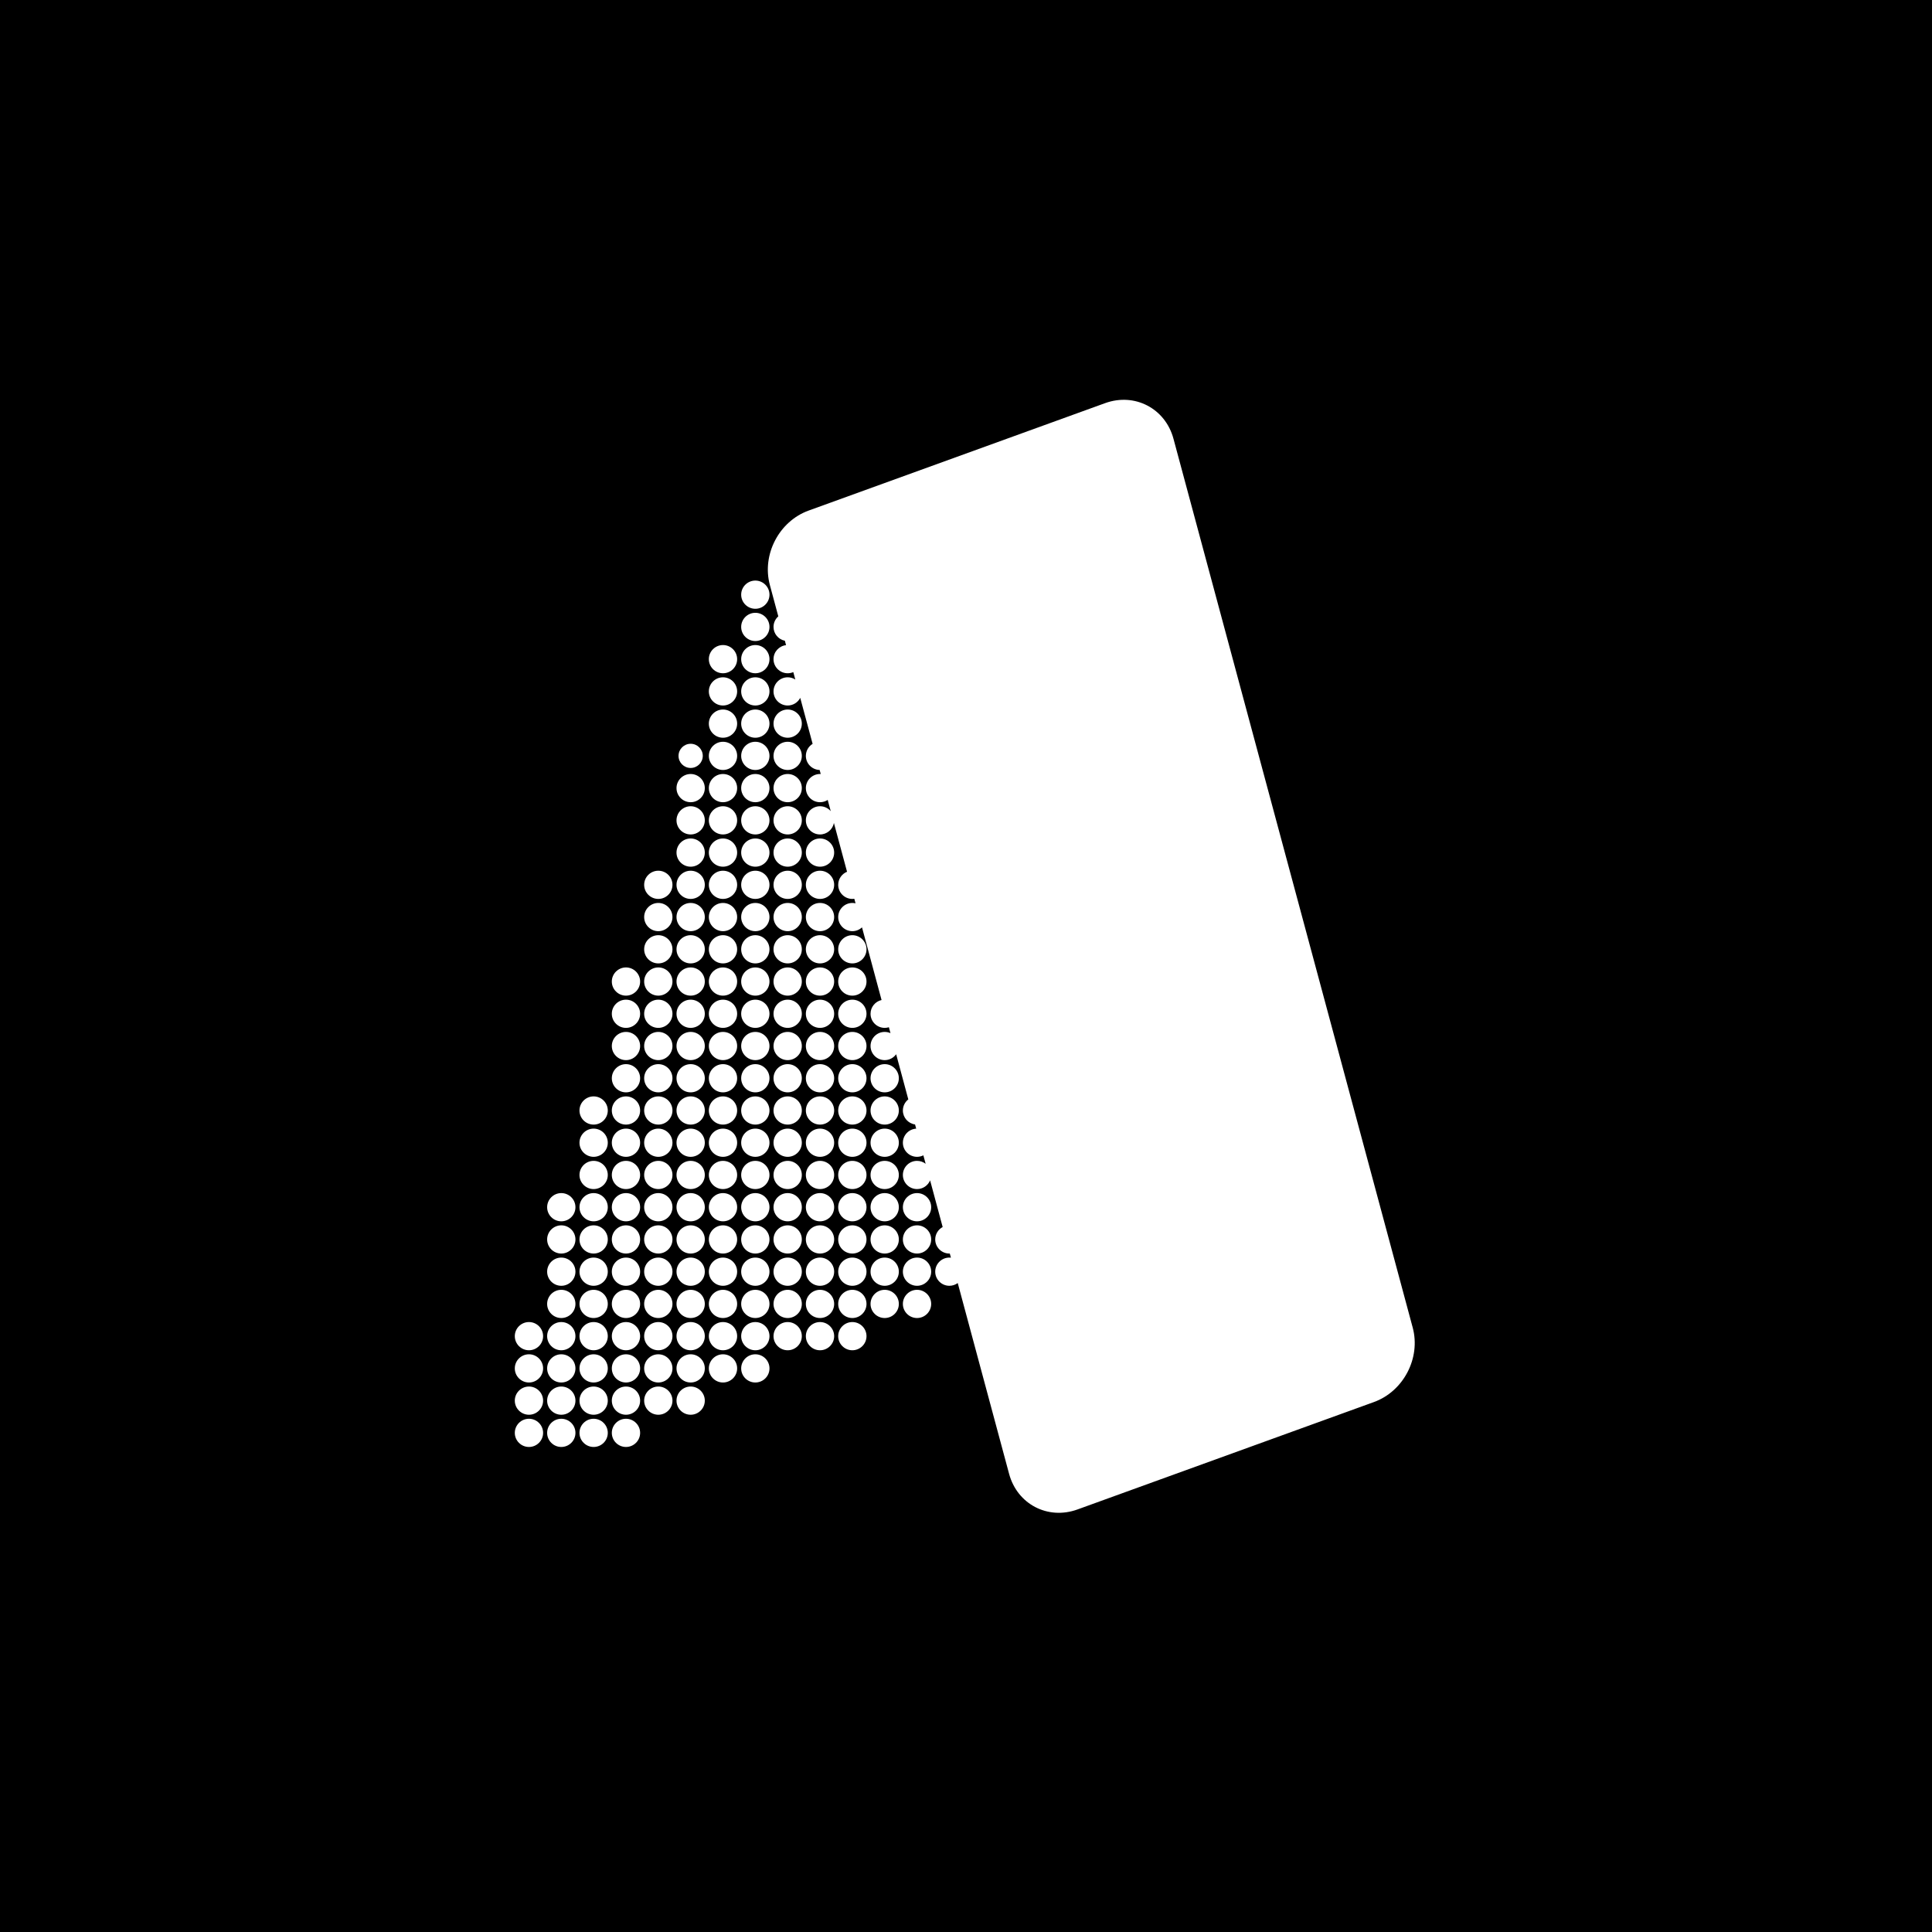 <?xml version="1.0" encoding="UTF-8"?> <svg xmlns="http://www.w3.org/2000/svg" width="180" height="180" viewBox="0 0 180 180" fill="none"><rect width="180" height="180" fill="black"></rect><g clip-path="url(#clip0_329_4201)"><path fill-rule="evenodd" clip-rule="evenodd" d="M75.338 47.569C72.581 48.567 70.964 51.672 71.726 54.503L72.513 57.425C72.24 57.666 72.067 58.017 72.067 58.409C72.067 59.045 72.523 59.575 73.124 59.697L73.234 60.107C72.579 60.182 72.067 60.737 72.067 61.412C72.067 62.138 72.66 62.726 73.386 62.726C73.572 62.726 73.749 62.688 73.91 62.618L74.096 63.309C73.891 63.178 73.647 63.102 73.386 63.102C72.66 63.102 72.067 63.69 72.067 64.416C72.067 65.141 72.66 65.73 73.386 65.73C73.894 65.73 74.337 65.441 74.556 65.019L75.71 69.303C75.333 69.534 75.08 69.949 75.08 70.423C75.08 71.137 75.654 71.718 76.364 71.736L76.466 72.114C76.444 72.113 76.421 72.112 76.399 72.112C75.673 72.112 75.08 72.701 75.08 73.426C75.08 74.152 75.673 74.74 76.399 74.74C76.663 74.74 76.909 74.662 77.116 74.528L77.397 75.573C77.155 75.293 76.797 75.116 76.399 75.116C75.673 75.116 75.08 75.704 75.08 76.43C75.08 77.156 75.673 77.744 76.399 77.744C77.04 77.744 77.578 77.284 77.694 76.675L78.917 81.219C78.435 81.414 78.093 81.886 78.093 82.437C78.093 83.163 78.686 83.751 79.412 83.751C79.474 83.751 79.535 83.747 79.595 83.738L79.708 84.16C79.613 84.138 79.513 84.126 79.412 84.126C78.686 84.126 78.093 84.715 78.093 85.441C78.093 86.166 78.686 86.755 79.412 86.755C79.759 86.755 80.075 86.62 80.311 86.4L82.133 93.169C81.547 93.302 81.106 93.826 81.106 94.451C81.106 95.177 81.699 95.765 82.425 95.765C82.561 95.765 82.692 95.745 82.816 95.706L82.964 96.256C82.799 96.182 82.617 96.141 82.425 96.141C81.699 96.141 81.106 96.729 81.106 97.455C81.106 98.18 81.699 98.769 82.425 98.769C82.863 98.769 83.254 98.554 83.493 98.223L84.625 102.428C84.318 102.668 84.119 103.042 84.119 103.462C84.119 104.125 84.614 104.674 85.254 104.763L85.359 105.154C84.669 105.194 84.119 105.766 84.119 106.465C84.119 107.191 84.712 107.779 85.438 107.779C85.65 107.779 85.85 107.729 86.028 107.64L86.24 108.427C86.017 108.256 85.739 108.155 85.438 108.155C84.712 108.155 84.119 108.743 84.119 109.469C84.119 110.195 84.712 110.783 85.438 110.783C85.985 110.783 86.457 110.448 86.656 109.972L87.826 114.319C87.413 114.541 87.132 114.976 87.132 115.476C87.132 116.202 87.725 116.79 88.451 116.79C88.464 116.79 88.477 116.79 88.491 116.79L88.594 117.173C88.547 117.168 88.499 117.166 88.451 117.166C87.725 117.166 87.132 117.754 87.132 118.48C87.132 119.205 87.725 119.794 88.451 119.794C88.742 119.794 89.012 119.699 89.23 119.538L94.015 137.315C94.777 140.146 97.629 141.632 100.386 140.633L128.007 130.625C130.764 129.626 132.381 126.521 131.619 123.69L109.33 40.878C108.568 38.047 105.715 36.561 102.959 37.56L75.338 47.569ZM70.373 56.719C69.647 56.719 69.054 56.131 69.054 55.405C69.054 54.679 69.647 54.091 70.373 54.091C71.098 54.091 71.691 54.679 71.691 55.405C71.691 56.131 71.098 56.719 70.373 56.719ZM70.373 59.723C69.647 59.723 69.054 59.134 69.054 58.409C69.054 57.683 69.647 57.094 70.373 57.094C71.098 57.094 71.691 57.683 71.691 58.409C71.691 59.134 71.098 59.723 70.373 59.723ZM67.36 62.726C66.634 62.726 66.041 62.138 66.041 61.412C66.041 60.686 66.634 60.098 67.36 60.098C68.085 60.098 68.678 60.686 68.678 61.412C68.678 62.138 68.085 62.726 67.36 62.726ZM70.373 62.726C69.647 62.726 69.054 62.138 69.054 61.412C69.054 60.686 69.647 60.098 70.373 60.098C71.098 60.098 71.691 60.686 71.691 61.412C71.691 62.138 71.098 62.726 70.373 62.726ZM67.36 65.73C66.634 65.73 66.041 65.141 66.041 64.416C66.041 63.69 66.634 63.102 67.36 63.102C68.085 63.102 68.678 63.69 68.678 64.416C68.678 65.141 68.085 65.73 67.36 65.73ZM70.373 65.73C69.647 65.73 69.054 65.141 69.054 64.416C69.054 63.69 69.647 63.102 70.373 63.102C71.098 63.102 71.691 63.69 71.691 64.416C71.691 65.141 71.098 65.73 70.373 65.73ZM67.36 68.733C66.634 68.733 66.041 68.145 66.041 67.419C66.041 66.694 66.634 66.105 67.36 66.105C68.085 66.105 68.678 66.694 68.678 67.419C68.678 68.145 68.085 68.733 67.36 68.733ZM70.373 68.733C69.647 68.733 69.054 68.145 69.054 67.419C69.054 66.694 69.647 66.105 70.373 66.105C71.098 66.105 71.691 66.694 71.691 67.419C71.691 68.145 71.098 68.733 70.373 68.733ZM73.386 68.733C72.66 68.733 72.067 68.145 72.067 67.419C72.067 66.694 72.66 66.105 73.386 66.105C74.111 66.105 74.704 66.694 74.704 67.419C74.704 68.145 74.111 68.733 73.386 68.733ZM67.36 71.737C66.634 71.737 66.041 71.148 66.041 70.423C66.041 69.697 66.634 69.109 67.36 69.109C68.085 69.109 68.678 69.697 68.678 70.423C68.678 71.148 68.085 71.737 67.36 71.737ZM70.373 71.737C69.647 71.737 69.054 71.148 69.054 70.423C69.054 69.697 69.647 69.109 70.373 69.109C71.098 69.109 71.691 69.697 71.691 70.423C71.691 71.148 71.098 71.737 70.373 71.737ZM73.386 71.737C72.66 71.737 72.067 71.148 72.067 70.423C72.067 69.697 72.66 69.109 73.386 69.109C74.111 69.109 74.704 69.697 74.704 70.423C74.704 71.148 74.111 71.737 73.386 71.737ZM64.347 71.549C63.724 71.549 63.217 71.045 63.217 70.423C63.217 69.801 63.724 69.296 64.347 69.296C64.969 69.296 65.476 69.801 65.476 70.423C65.476 71.045 64.969 71.549 64.347 71.549ZM64.347 74.74C63.621 74.74 63.028 74.152 63.028 73.426C63.028 72.701 63.621 72.112 64.347 72.112C65.072 72.112 65.665 72.701 65.665 73.426C65.665 74.152 65.072 74.74 64.347 74.74ZM67.36 74.74C66.634 74.74 66.041 74.152 66.041 73.426C66.041 72.701 66.634 72.112 67.36 72.112C68.085 72.112 68.678 72.701 68.678 73.426C68.678 74.152 68.085 74.74 67.36 74.74ZM70.373 74.74C69.647 74.74 69.054 74.152 69.054 73.426C69.054 72.701 69.647 72.112 70.373 72.112C71.098 72.112 71.691 72.701 71.691 73.426C71.691 74.152 71.098 74.74 70.373 74.74ZM73.386 74.74C72.66 74.74 72.067 74.152 72.067 73.426C72.067 72.701 72.66 72.112 73.386 72.112C74.111 72.112 74.704 72.701 74.704 73.426C74.704 74.152 74.111 74.74 73.386 74.74ZM64.347 77.744C63.621 77.744 63.028 77.156 63.028 76.43C63.028 75.704 63.621 75.116 64.347 75.116C65.072 75.116 65.665 75.704 65.665 76.43C65.665 77.156 65.072 77.744 64.347 77.744ZM67.36 77.744C66.634 77.744 66.041 77.156 66.041 76.43C66.041 75.704 66.634 75.116 67.36 75.116C68.085 75.116 68.678 75.704 68.678 76.43C68.678 77.156 68.085 77.744 67.36 77.744ZM70.373 77.744C69.647 77.744 69.054 77.156 69.054 76.43C69.054 75.704 69.647 75.116 70.373 75.116C71.098 75.116 71.691 75.704 71.691 76.43C71.691 77.156 71.098 77.744 70.373 77.744ZM73.386 77.744C72.66 77.744 72.067 77.156 72.067 76.43C72.067 75.704 72.66 75.116 73.386 75.116C74.111 75.116 74.704 75.704 74.704 76.43C74.704 77.156 74.111 77.744 73.386 77.744ZM64.347 80.748C63.621 80.748 63.028 80.159 63.028 79.433C63.028 78.708 63.621 78.119 64.347 78.119C65.072 78.119 65.665 78.708 65.665 79.433C65.665 80.159 65.072 80.748 64.347 80.748ZM67.36 80.748C66.634 80.748 66.041 80.159 66.041 79.433C66.041 78.708 66.634 78.119 67.36 78.119C68.085 78.119 68.678 78.708 68.678 79.433C68.678 80.159 68.085 80.748 67.36 80.748ZM70.373 80.748C69.647 80.748 69.054 80.159 69.054 79.433C69.054 78.708 69.647 78.119 70.373 78.119C71.098 78.119 71.691 78.708 71.691 79.433C71.691 80.159 71.098 80.748 70.373 80.748ZM73.386 80.748C72.66 80.748 72.067 80.159 72.067 79.433C72.067 78.708 72.66 78.119 73.386 78.119C74.111 78.119 74.704 78.708 74.704 79.433C74.704 80.159 74.111 80.748 73.386 80.748ZM76.399 80.748C75.673 80.748 75.08 80.159 75.08 79.433C75.08 78.708 75.673 78.119 76.399 78.119C77.124 78.119 77.717 78.708 77.717 79.433C77.717 80.159 77.124 80.748 76.399 80.748ZM61.334 83.751C60.608 83.751 60.015 83.163 60.015 82.437C60.015 81.711 60.608 81.123 61.334 81.123C62.059 81.123 62.652 81.711 62.652 82.437C62.652 83.163 62.059 83.751 61.334 83.751ZM64.347 83.751C63.621 83.751 63.028 83.163 63.028 82.437C63.028 81.711 63.621 81.123 64.347 81.123C65.072 81.123 65.665 81.711 65.665 82.437C65.665 83.163 65.072 83.751 64.347 83.751ZM67.359 83.751C66.634 83.751 66.041 83.163 66.041 82.437C66.041 81.711 66.634 81.123 67.36 81.123C68.085 81.123 68.678 81.711 68.678 82.437C68.678 83.163 68.085 83.751 67.359 83.751ZM70.373 83.751C69.647 83.751 69.054 83.163 69.054 82.437C69.054 81.711 69.647 81.123 70.373 81.123C71.098 81.123 71.691 81.711 71.691 82.437C71.691 83.163 71.098 83.751 70.373 83.751ZM73.386 83.751C72.66 83.751 72.067 83.163 72.067 82.437C72.067 81.711 72.66 81.123 73.386 81.123C74.111 81.123 74.704 81.711 74.704 82.437C74.704 83.163 74.111 83.751 73.386 83.751ZM76.399 83.751C75.673 83.751 75.08 83.163 75.08 82.437C75.08 81.711 75.673 81.123 76.399 81.123C77.124 81.123 77.717 81.711 77.717 82.437C77.717 83.163 77.124 83.751 76.399 83.751ZM61.334 86.755C60.608 86.755 60.015 86.166 60.015 85.441C60.015 84.715 60.608 84.126 61.334 84.126C62.059 84.126 62.652 84.715 62.652 85.441C62.652 86.166 62.059 86.755 61.334 86.755ZM64.347 86.755C63.621 86.755 63.028 86.166 63.028 85.441C63.028 84.715 63.621 84.126 64.347 84.126C65.072 84.126 65.665 84.715 65.665 85.441C65.665 86.166 65.072 86.755 64.347 86.755ZM67.359 86.755C66.634 86.755 66.041 86.166 66.041 85.441C66.041 84.715 66.634 84.126 67.359 84.126C68.085 84.126 68.678 84.715 68.678 85.441C68.678 86.166 68.085 86.755 67.359 86.755ZM70.373 86.755C69.647 86.755 69.054 86.166 69.054 85.441C69.054 84.715 69.647 84.126 70.373 84.126C71.098 84.126 71.691 84.715 71.691 85.441C71.691 86.166 71.098 86.755 70.373 86.755ZM73.386 86.755C72.66 86.755 72.067 86.166 72.067 85.441C72.067 84.715 72.66 84.126 73.386 84.126C74.111 84.126 74.704 84.715 74.704 85.441C74.704 86.166 74.111 86.755 73.386 86.755ZM76.399 86.755C75.673 86.755 75.08 86.166 75.08 85.441C75.08 84.715 75.673 84.126 76.399 84.126C77.124 84.126 77.717 84.715 77.717 85.441C77.717 86.166 77.124 86.755 76.399 86.755ZM61.334 89.758C60.608 89.758 60.015 89.17 60.015 88.444C60.015 87.718 60.608 87.13 61.334 87.13C62.059 87.13 62.652 87.718 62.652 88.444C62.652 89.17 62.059 89.758 61.334 89.758ZM64.347 89.758C63.621 89.758 63.028 89.17 63.028 88.444C63.028 87.718 63.621 87.13 64.347 87.13C65.072 87.13 65.665 87.718 65.665 88.444C65.665 89.17 65.072 89.758 64.347 89.758ZM67.359 89.758C66.634 89.758 66.041 89.17 66.041 88.444C66.041 87.718 66.634 87.13 67.359 87.13C68.085 87.13 68.678 87.718 68.678 88.444C68.678 89.17 68.085 89.758 67.359 89.758ZM70.373 89.758C69.647 89.758 69.054 89.17 69.054 88.444C69.054 87.718 69.647 87.13 70.373 87.13C71.098 87.13 71.691 87.718 71.691 88.444C71.691 89.17 71.098 89.758 70.373 89.758ZM73.386 89.758C72.66 89.758 72.067 89.17 72.067 88.444C72.067 87.718 72.66 87.13 73.386 87.13C74.111 87.13 74.704 87.718 74.704 88.444C74.704 89.17 74.111 89.758 73.386 89.758ZM76.399 89.758C75.673 89.758 75.08 89.17 75.08 88.444C75.08 87.718 75.673 87.13 76.399 87.13C77.124 87.13 77.717 87.718 77.717 88.444C77.717 89.17 77.124 89.758 76.399 89.758ZM79.412 89.758C78.686 89.758 78.093 89.17 78.093 88.444C78.093 87.718 78.686 87.13 79.412 87.13C80.137 87.13 80.73 87.718 80.73 88.444C80.73 89.17 80.137 89.758 79.412 89.758ZM58.321 92.762C57.595 92.762 57.002 92.173 57.002 91.448C57.002 90.722 57.595 90.134 58.321 90.134C59.046 90.134 59.639 90.722 59.639 91.448C59.639 92.173 59.046 92.762 58.321 92.762ZM61.334 92.762C60.608 92.762 60.015 92.173 60.015 91.448C60.015 90.722 60.608 90.134 61.334 90.134C62.059 90.134 62.652 90.722 62.652 91.448C62.652 92.173 62.059 92.762 61.334 92.762ZM64.347 92.762C63.621 92.762 63.028 92.173 63.028 91.448C63.028 90.722 63.621 90.134 64.347 90.134C65.072 90.134 65.665 90.722 65.665 91.448C65.665 92.173 65.072 92.762 64.347 92.762ZM67.359 92.762C66.634 92.762 66.041 92.173 66.041 91.448C66.041 90.722 66.634 90.134 67.359 90.134C68.085 90.134 68.678 90.722 68.678 91.448C68.678 92.173 68.085 92.762 67.359 92.762ZM70.373 92.762C69.647 92.762 69.054 92.173 69.054 91.448C69.054 90.722 69.647 90.134 70.373 90.134C71.098 90.134 71.691 90.722 71.691 91.448C71.691 92.173 71.098 92.762 70.373 92.762ZM73.386 92.762C72.66 92.762 72.067 92.173 72.067 91.448C72.067 90.722 72.66 90.134 73.386 90.134C74.111 90.134 74.704 90.722 74.704 91.448C74.704 92.173 74.111 92.762 73.386 92.762ZM76.399 92.762C75.673 92.762 75.08 92.173 75.08 91.448C75.08 90.722 75.673 90.134 76.399 90.134C77.124 90.134 77.717 90.722 77.717 91.448C77.717 92.173 77.124 92.762 76.399 92.762ZM79.412 92.762C78.686 92.762 78.093 92.173 78.093 91.448C78.093 90.722 78.686 90.134 79.412 90.134C80.137 90.134 80.73 90.722 80.73 91.448C80.73 92.173 80.137 92.762 79.412 92.762ZM58.321 95.765C57.595 95.765 57.002 95.177 57.002 94.451C57.002 93.725 57.595 93.137 58.321 93.137C59.046 93.137 59.639 93.725 59.639 94.451C59.639 95.177 59.046 95.765 58.321 95.765ZM61.334 95.765C60.608 95.765 60.015 95.177 60.015 94.451C60.015 93.725 60.608 93.137 61.334 93.137C62.059 93.137 62.652 93.725 62.652 94.451C62.652 95.177 62.059 95.765 61.334 95.765ZM64.347 95.765C63.621 95.765 63.028 95.177 63.028 94.451C63.028 93.725 63.621 93.137 64.347 93.137C65.072 93.137 65.665 93.725 65.665 94.451C65.665 95.177 65.072 95.765 64.347 95.765ZM67.359 95.765C66.634 95.765 66.041 95.177 66.041 94.451C66.041 93.725 66.634 93.137 67.359 93.137C68.085 93.137 68.678 93.725 68.678 94.451C68.678 95.177 68.085 95.765 67.359 95.765ZM70.373 95.765C69.647 95.765 69.054 95.177 69.054 94.451C69.054 93.725 69.647 93.137 70.373 93.137C71.098 93.137 71.691 93.725 71.691 94.451C71.691 95.177 71.098 95.765 70.373 95.765ZM73.386 95.765C72.66 95.765 72.067 95.177 72.067 94.451C72.067 93.725 72.66 93.137 73.386 93.137C74.111 93.137 74.704 93.725 74.704 94.451C74.704 95.177 74.111 95.765 73.386 95.765ZM76.399 95.765C75.673 95.765 75.08 95.177 75.08 94.451C75.08 93.725 75.673 93.137 76.399 93.137C77.124 93.137 77.717 93.725 77.717 94.451C77.717 95.177 77.124 95.765 76.399 95.765ZM79.412 95.765C78.686 95.765 78.093 95.177 78.093 94.451C78.093 93.725 78.686 93.137 79.412 93.137C80.137 93.137 80.73 93.725 80.73 94.451C80.73 95.177 80.137 95.765 79.412 95.765ZM58.321 98.769C57.595 98.769 57.002 98.18 57.002 97.455C57.002 96.729 57.595 96.141 58.321 96.141C59.046 96.141 59.639 96.729 59.639 97.455C59.639 98.18 59.046 98.769 58.321 98.769ZM61.334 98.769C60.608 98.769 60.015 98.18 60.015 97.455C60.015 96.729 60.608 96.141 61.334 96.141C62.059 96.141 62.652 96.729 62.652 97.455C62.652 98.18 62.059 98.769 61.334 98.769ZM64.347 98.769C63.621 98.769 63.028 98.18 63.028 97.455C63.028 96.729 63.621 96.141 64.347 96.141C65.072 96.141 65.665 96.729 65.665 97.455C65.665 98.18 65.072 98.769 64.347 98.769ZM67.359 98.769C66.634 98.769 66.041 98.18 66.041 97.455C66.041 96.729 66.634 96.141 67.359 96.141C68.085 96.141 68.678 96.729 68.678 97.455C68.678 98.18 68.085 98.769 67.359 98.769ZM70.373 98.769C69.647 98.769 69.054 98.18 69.054 97.455C69.054 96.729 69.647 96.141 70.373 96.141C71.098 96.141 71.691 96.729 71.691 97.455C71.691 98.18 71.098 98.769 70.373 98.769ZM73.386 98.769C72.66 98.769 72.067 98.18 72.067 97.455C72.067 96.729 72.66 96.141 73.386 96.141C74.111 96.141 74.704 96.729 74.704 97.455C74.704 98.18 74.111 98.769 73.386 98.769ZM76.399 98.769C75.673 98.769 75.08 98.18 75.08 97.455C75.08 96.729 75.673 96.141 76.399 96.141C77.124 96.141 77.717 96.729 77.717 97.455C77.717 98.18 77.124 98.769 76.399 98.769ZM79.412 98.769C78.686 98.769 78.093 98.18 78.093 97.455C78.093 96.729 78.686 96.141 79.412 96.141C80.137 96.141 80.73 96.729 80.73 97.455C80.73 98.18 80.137 98.769 79.412 98.769ZM58.321 101.772C57.595 101.772 57.002 101.184 57.002 100.458C57.002 99.733 57.595 99.144 58.321 99.144C59.046 99.144 59.639 99.733 59.639 100.458C59.639 101.184 59.046 101.772 58.321 101.772ZM61.334 101.772C60.608 101.772 60.015 101.184 60.015 100.458C60.015 99.733 60.608 99.144 61.334 99.144C62.059 99.144 62.652 99.733 62.652 100.458C62.652 101.184 62.059 101.772 61.334 101.772ZM64.347 101.772C63.621 101.772 63.028 101.184 63.028 100.458C63.028 99.733 63.621 99.144 64.347 99.144C65.072 99.144 65.665 99.733 65.665 100.458C65.665 101.184 65.072 101.772 64.347 101.772ZM67.359 101.772C66.634 101.772 66.041 101.184 66.041 100.458C66.041 99.733 66.634 99.144 67.359 99.144C68.085 99.144 68.678 99.733 68.678 100.458C68.678 101.184 68.085 101.772 67.359 101.772ZM70.373 101.772C69.647 101.772 69.054 101.184 69.054 100.458C69.054 99.733 69.647 99.144 70.373 99.144C71.098 99.144 71.691 99.733 71.691 100.458C71.691 101.184 71.098 101.772 70.373 101.772ZM73.386 101.772C72.66 101.772 72.067 101.184 72.067 100.458C72.067 99.733 72.66 99.144 73.386 99.144C74.111 99.144 74.704 99.733 74.704 100.458C74.704 101.184 74.111 101.772 73.386 101.772ZM76.399 101.772C75.673 101.772 75.08 101.184 75.08 100.458C75.08 99.733 75.673 99.144 76.399 99.144C77.124 99.144 77.717 99.733 77.717 100.458C77.717 101.184 77.124 101.772 76.399 101.772ZM79.412 101.772C78.686 101.772 78.093 101.184 78.093 100.458C78.093 99.733 78.686 99.144 79.412 99.144C80.137 99.144 80.73 99.733 80.73 100.458C80.73 101.184 80.137 101.772 79.412 101.772ZM82.425 101.772C81.699 101.772 81.106 101.184 81.106 100.458C81.106 99.733 81.699 99.144 82.425 99.144C83.15 99.144 83.743 99.733 83.743 100.458C83.743 101.184 83.15 101.772 82.425 101.772ZM55.307 104.776C54.582 104.776 53.989 104.188 53.989 103.462C53.989 102.736 54.582 102.148 55.307 102.148C56.033 102.148 56.626 102.736 56.626 103.462C56.626 104.188 56.033 104.776 55.307 104.776ZM58.321 104.776C57.595 104.776 57.002 104.188 57.002 103.462C57.002 102.736 57.595 102.148 58.321 102.148C59.046 102.148 59.639 102.736 59.639 103.462C59.639 104.188 59.046 104.776 58.321 104.776ZM61.334 104.776C60.608 104.776 60.015 104.188 60.015 103.462C60.015 102.736 60.608 102.148 61.334 102.148C62.059 102.148 62.652 102.736 62.652 103.462C62.652 104.188 62.059 104.776 61.334 104.776ZM64.347 104.776C63.621 104.776 63.028 104.188 63.028 103.462C63.028 102.736 63.621 102.148 64.347 102.148C65.072 102.148 65.665 102.736 65.665 103.462C65.665 104.188 65.072 104.776 64.347 104.776ZM67.359 104.776C66.634 104.776 66.041 104.188 66.041 103.462C66.041 102.736 66.634 102.148 67.359 102.148C68.085 102.148 68.678 102.736 68.678 103.462C68.678 104.188 68.085 104.776 67.359 104.776ZM70.373 104.776C69.647 104.776 69.054 104.188 69.054 103.462C69.054 102.736 69.647 102.148 70.373 102.148C71.098 102.148 71.691 102.736 71.691 103.462C71.691 104.188 71.098 104.776 70.373 104.776ZM73.386 104.776C72.66 104.776 72.067 104.188 72.067 103.462C72.067 102.736 72.66 102.148 73.386 102.148C74.111 102.148 74.704 102.736 74.704 103.462C74.704 104.188 74.111 104.776 73.386 104.776ZM76.399 104.776C75.673 104.776 75.08 104.188 75.08 103.462C75.08 102.736 75.673 102.148 76.399 102.148C77.124 102.148 77.717 102.736 77.717 103.462C77.717 104.188 77.124 104.776 76.399 104.776ZM79.412 104.776C78.686 104.776 78.093 104.188 78.093 103.462C78.093 102.736 78.686 102.148 79.412 102.148C80.137 102.148 80.73 102.736 80.73 103.462C80.73 104.188 80.137 104.776 79.412 104.776ZM82.425 104.776C81.699 104.776 81.106 104.188 81.106 103.462C81.106 102.736 81.699 102.148 82.425 102.148C83.15 102.148 83.743 102.736 83.743 103.462C83.743 104.188 83.15 104.776 82.425 104.776ZM55.307 107.779C54.582 107.779 53.989 107.191 53.989 106.465C53.989 105.74 54.582 105.151 55.307 105.151C56.033 105.151 56.626 105.74 56.626 106.465C56.626 107.191 56.033 107.779 55.307 107.779ZM58.321 107.779C57.595 107.779 57.002 107.191 57.002 106.465C57.002 105.74 57.595 105.151 58.321 105.151C59.046 105.151 59.639 105.74 59.639 106.465C59.639 107.191 59.046 107.779 58.321 107.779ZM61.334 107.779C60.608 107.779 60.015 107.191 60.015 106.465C60.015 105.74 60.608 105.151 61.334 105.151C62.059 105.151 62.652 105.74 62.652 106.465C62.652 107.191 62.059 107.779 61.334 107.779ZM64.347 107.779C63.621 107.779 63.028 107.191 63.028 106.465C63.028 105.74 63.621 105.151 64.347 105.151C65.072 105.151 65.665 105.74 65.665 106.465C65.665 107.191 65.072 107.779 64.347 107.779ZM67.359 107.779C66.634 107.779 66.041 107.191 66.041 106.465C66.041 105.74 66.634 105.151 67.359 105.151C68.085 105.151 68.678 105.74 68.678 106.465C68.678 107.191 68.085 107.779 67.359 107.779ZM70.373 107.779C69.647 107.779 69.054 107.191 69.054 106.465C69.054 105.74 69.647 105.151 70.373 105.151C71.098 105.151 71.691 105.74 71.691 106.465C71.691 107.191 71.098 107.779 70.373 107.779ZM73.386 107.779C72.66 107.779 72.067 107.191 72.067 106.465C72.067 105.74 72.66 105.151 73.386 105.151C74.111 105.151 74.704 105.74 74.704 106.465C74.704 107.191 74.111 107.779 73.386 107.779ZM76.399 107.779C75.673 107.779 75.08 107.191 75.08 106.465C75.08 105.74 75.673 105.151 76.399 105.151C77.124 105.151 77.717 105.74 77.717 106.465C77.717 107.191 77.124 107.779 76.399 107.779ZM79.412 107.779C78.686 107.779 78.093 107.191 78.093 106.465C78.093 105.74 78.686 105.151 79.412 105.151C80.137 105.151 80.73 105.74 80.73 106.465C80.73 107.191 80.137 107.779 79.412 107.779ZM82.425 107.779C81.699 107.779 81.106 107.191 81.106 106.465C81.106 105.74 81.699 105.151 82.425 105.151C83.15 105.151 83.743 105.74 83.743 106.465C83.743 107.191 83.15 107.779 82.425 107.779ZM55.307 110.783C54.582 110.783 53.989 110.195 53.989 109.469C53.989 108.743 54.582 108.155 55.307 108.155C56.033 108.155 56.626 108.743 56.626 109.469C56.626 110.195 56.033 110.783 55.307 110.783ZM58.321 110.783C57.595 110.783 57.002 110.195 57.002 109.469C57.002 108.743 57.595 108.155 58.321 108.155C59.046 108.155 59.639 108.743 59.639 109.469C59.639 110.195 59.046 110.783 58.321 110.783ZM61.334 110.783C60.608 110.783 60.015 110.195 60.015 109.469C60.015 108.743 60.608 108.155 61.334 108.155C62.059 108.155 62.652 108.743 62.652 109.469C62.652 110.195 62.059 110.783 61.334 110.783ZM64.347 110.783C63.621 110.783 63.028 110.195 63.028 109.469C63.028 108.743 63.621 108.155 64.347 108.155C65.072 108.155 65.665 108.743 65.665 109.469C65.665 110.195 65.072 110.783 64.347 110.783ZM67.359 110.783C66.634 110.783 66.041 110.195 66.041 109.469C66.041 108.743 66.634 108.155 67.359 108.155C68.085 108.155 68.678 108.743 68.678 109.469C68.678 110.195 68.085 110.783 67.359 110.783ZM70.373 110.783C69.647 110.783 69.054 110.195 69.054 109.469C69.054 108.743 69.647 108.155 70.373 108.155C71.098 108.155 71.691 108.743 71.691 109.469C71.691 110.195 71.098 110.783 70.373 110.783ZM73.386 110.783C72.66 110.783 72.067 110.195 72.067 109.469C72.067 108.743 72.66 108.155 73.386 108.155C74.111 108.155 74.704 108.743 74.704 109.469C74.704 110.195 74.111 110.783 73.386 110.783ZM76.399 110.783C75.673 110.783 75.08 110.195 75.08 109.469C75.08 108.743 75.673 108.155 76.399 108.155C77.124 108.155 77.717 108.743 77.717 109.469C77.717 110.195 77.124 110.783 76.399 110.783ZM79.412 110.783C78.686 110.783 78.093 110.195 78.093 109.469C78.093 108.743 78.686 108.155 79.412 108.155C80.137 108.155 80.73 108.743 80.73 109.469C80.73 110.195 80.137 110.783 79.412 110.783ZM82.425 110.783C81.699 110.783 81.106 110.195 81.106 109.469C81.106 108.743 81.699 108.155 82.425 108.155C83.15 108.155 83.743 108.743 83.743 109.469C83.743 110.195 83.15 110.783 82.425 110.783ZM52.294 113.787C51.569 113.787 50.976 113.198 50.976 112.473C50.976 111.747 51.569 111.158 52.294 111.158C53.02 111.158 53.613 111.747 53.613 112.473C53.613 113.198 53.02 113.787 52.294 113.787ZM55.307 113.787C54.582 113.787 53.989 113.198 53.989 112.473C53.989 111.747 54.582 111.158 55.307 111.158C56.033 111.158 56.626 111.747 56.626 112.473C56.626 113.198 56.033 113.787 55.307 113.787ZM58.321 113.787C57.595 113.787 57.002 113.198 57.002 112.473C57.002 111.747 57.595 111.158 58.321 111.158C59.046 111.158 59.639 111.747 59.639 112.473C59.639 113.198 59.046 113.787 58.321 113.787ZM61.334 113.787C60.608 113.787 60.015 113.198 60.015 112.473C60.015 111.747 60.608 111.158 61.334 111.158C62.059 111.158 62.652 111.747 62.652 112.473C62.652 113.198 62.059 113.787 61.334 113.787ZM64.347 113.787C63.621 113.787 63.028 113.198 63.028 112.473C63.028 111.747 63.621 111.158 64.347 111.158C65.072 111.158 65.665 111.747 65.665 112.473C65.665 113.198 65.072 113.787 64.347 113.787ZM67.359 113.787C66.634 113.787 66.041 113.198 66.041 112.473C66.041 111.747 66.634 111.158 67.359 111.158C68.085 111.158 68.678 111.747 68.678 112.473C68.678 113.198 68.085 113.787 67.359 113.787ZM70.373 113.787C69.647 113.787 69.054 113.198 69.054 112.473C69.054 111.747 69.647 111.158 70.373 111.158C71.098 111.158 71.691 111.747 71.691 112.473C71.691 113.198 71.098 113.787 70.373 113.787ZM73.386 113.787C72.66 113.787 72.067 113.198 72.067 112.473C72.067 111.747 72.66 111.158 73.386 111.158C74.111 111.158 74.704 111.747 74.704 112.473C74.704 113.198 74.111 113.787 73.386 113.787ZM76.399 113.787C75.673 113.787 75.08 113.198 75.08 112.473C75.08 111.747 75.673 111.158 76.399 111.158C77.124 111.158 77.717 111.747 77.717 112.473C77.717 113.198 77.124 113.787 76.399 113.787ZM79.412 113.787C78.686 113.787 78.093 113.198 78.093 112.473C78.093 111.747 78.686 111.158 79.412 111.158C80.137 111.158 80.73 111.747 80.73 112.473C80.73 113.198 80.137 113.787 79.412 113.787ZM82.425 113.787C81.699 113.787 81.106 113.198 81.106 112.473C81.106 111.747 81.699 111.158 82.425 111.158C83.15 111.158 83.743 111.747 83.743 112.473C83.743 113.198 83.15 113.787 82.425 113.787ZM85.438 113.787C84.712 113.787 84.119 113.198 84.119 112.473C84.119 111.747 84.712 111.158 85.438 111.158C86.163 111.158 86.756 111.747 86.756 112.473C86.756 113.198 86.163 113.787 85.438 113.787ZM52.294 116.79C51.569 116.79 50.976 116.202 50.976 115.476C50.976 114.75 51.569 114.162 52.294 114.162C53.02 114.162 53.613 114.75 53.613 115.476C53.613 116.202 53.02 116.79 52.294 116.79ZM55.307 116.79C54.582 116.79 53.989 116.202 53.989 115.476C53.989 114.75 54.582 114.162 55.307 114.162C56.033 114.162 56.626 114.75 56.626 115.476C56.626 116.202 56.033 116.79 55.307 116.79ZM58.321 116.79C57.595 116.79 57.002 116.202 57.002 115.476C57.002 114.75 57.595 114.162 58.321 114.162C59.046 114.162 59.639 114.75 59.639 115.476C59.639 116.202 59.046 116.79 58.321 116.79ZM61.334 116.79C60.608 116.79 60.015 116.202 60.015 115.476C60.015 114.75 60.608 114.162 61.334 114.162C62.059 114.162 62.652 114.75 62.652 115.476C62.652 116.202 62.059 116.79 61.334 116.79ZM64.347 116.79C63.621 116.79 63.028 116.202 63.028 115.476C63.028 114.75 63.621 114.162 64.347 114.162C65.072 114.162 65.665 114.75 65.665 115.476C65.665 116.202 65.072 116.79 64.347 116.79ZM67.359 116.79C66.634 116.79 66.041 116.202 66.041 115.476C66.041 114.75 66.634 114.162 67.359 114.162C68.085 114.162 68.678 114.75 68.678 115.476C68.678 116.202 68.085 116.79 67.359 116.79ZM70.373 116.79C69.647 116.79 69.054 116.202 69.054 115.476C69.054 114.75 69.647 114.162 70.373 114.162C71.098 114.162 71.691 114.75 71.691 115.476C71.691 116.202 71.098 116.79 70.373 116.79ZM73.386 116.79C72.66 116.79 72.067 116.202 72.067 115.476C72.067 114.75 72.66 114.162 73.386 114.162C74.111 114.162 74.704 114.75 74.704 115.476C74.704 116.202 74.111 116.79 73.386 116.79ZM76.399 116.79C75.673 116.79 75.08 116.202 75.08 115.476C75.08 114.75 75.673 114.162 76.399 114.162C77.124 114.162 77.717 114.75 77.717 115.476C77.717 116.202 77.124 116.79 76.399 116.79ZM79.412 116.79C78.686 116.79 78.093 116.202 78.093 115.476C78.093 114.75 78.686 114.162 79.412 114.162C80.137 114.162 80.73 114.75 80.73 115.476C80.73 116.202 80.137 116.79 79.412 116.79ZM82.425 116.79C81.699 116.79 81.106 116.202 81.106 115.476C81.106 114.75 81.699 114.162 82.425 114.162C83.15 114.162 83.743 114.75 83.743 115.476C83.743 116.202 83.15 116.79 82.425 116.79ZM85.438 116.79C84.712 116.79 84.119 116.202 84.119 115.476C84.119 114.75 84.712 114.162 85.438 114.162C86.163 114.162 86.756 114.75 86.756 115.476C86.756 116.202 86.163 116.79 85.438 116.79ZM52.294 119.794C51.569 119.794 50.976 119.205 50.976 118.48C50.976 117.754 51.569 117.166 52.294 117.166C53.02 117.166 53.613 117.754 53.613 118.48C53.613 119.205 53.02 119.794 52.294 119.794ZM55.307 119.794C54.582 119.794 53.989 119.205 53.989 118.48C53.989 117.754 54.582 117.166 55.307 117.166C56.033 117.166 56.626 117.754 56.626 118.48C56.626 119.205 56.033 119.794 55.307 119.794ZM58.321 119.794C57.595 119.794 57.002 119.205 57.002 118.48C57.002 117.754 57.595 117.166 58.321 117.166C59.046 117.166 59.639 117.754 59.639 118.48C59.639 119.205 59.046 119.794 58.321 119.794ZM61.334 119.794C60.608 119.794 60.015 119.205 60.015 118.48C60.015 117.754 60.608 117.166 61.334 117.166C62.059 117.166 62.652 117.754 62.652 118.48C62.652 119.205 62.059 119.794 61.334 119.794ZM64.347 119.794C63.621 119.794 63.028 119.205 63.028 118.48C63.028 117.754 63.621 117.166 64.347 117.166C65.072 117.166 65.665 117.754 65.665 118.48C65.665 119.205 65.072 119.794 64.347 119.794ZM67.359 119.794C66.634 119.794 66.041 119.205 66.041 118.48C66.041 117.754 66.634 117.166 67.359 117.166C68.085 117.166 68.678 117.754 68.678 118.48C68.678 119.205 68.085 119.794 67.359 119.794ZM70.373 119.794C69.647 119.794 69.054 119.205 69.054 118.48C69.054 117.754 69.647 117.166 70.373 117.166C71.098 117.166 71.691 117.754 71.691 118.48C71.691 119.205 71.098 119.794 70.373 119.794ZM73.386 119.794C72.66 119.794 72.067 119.205 72.067 118.48C72.067 117.754 72.66 117.166 73.386 117.166C74.111 117.166 74.704 117.754 74.704 118.48C74.704 119.205 74.111 119.794 73.386 119.794ZM76.399 119.794C75.673 119.794 75.08 119.205 75.08 118.48C75.08 117.754 75.673 117.166 76.399 117.166C77.124 117.166 77.717 117.754 77.717 118.48C77.717 119.205 77.124 119.794 76.399 119.794ZM79.412 119.794C78.686 119.794 78.093 119.205 78.093 118.48C78.093 117.754 78.686 117.166 79.412 117.166C80.137 117.166 80.73 117.754 80.73 118.48C80.73 119.205 80.137 119.794 79.412 119.794ZM82.425 119.794C81.699 119.794 81.106 119.205 81.106 118.48C81.106 117.754 81.699 117.166 82.425 117.166C83.15 117.166 83.743 117.754 83.743 118.48C83.743 119.205 83.15 119.794 82.425 119.794ZM85.438 119.794C84.712 119.794 84.119 119.205 84.119 118.48C84.119 117.754 84.712 117.166 85.438 117.166C86.163 117.166 86.756 117.754 86.756 118.48C86.756 119.205 86.163 119.794 85.438 119.794ZM52.294 122.797C51.569 122.797 50.976 122.209 50.976 121.483C50.976 120.757 51.569 120.169 52.294 120.169C53.02 120.169 53.613 120.757 53.613 121.483C53.613 122.209 53.02 122.797 52.294 122.797ZM55.307 122.797C54.582 122.797 53.989 122.209 53.989 121.483C53.989 120.757 54.582 120.169 55.307 120.169C56.033 120.169 56.626 120.757 56.626 121.483C56.626 122.209 56.033 122.797 55.307 122.797ZM58.321 122.797C57.595 122.797 57.002 122.209 57.002 121.483C57.002 120.757 57.595 120.169 58.321 120.169C59.046 120.169 59.639 120.757 59.639 121.483C59.639 122.209 59.046 122.797 58.321 122.797ZM61.334 122.797C60.608 122.797 60.015 122.209 60.015 121.483C60.015 120.757 60.608 120.169 61.334 120.169C62.059 120.169 62.652 120.757 62.652 121.483C62.652 122.209 62.059 122.797 61.334 122.797ZM64.347 122.797C63.621 122.797 63.028 122.209 63.028 121.483C63.028 120.757 63.621 120.169 64.347 120.169C65.072 120.169 65.665 120.757 65.665 121.483C65.665 122.209 65.072 122.797 64.347 122.797ZM67.359 122.797C66.634 122.797 66.041 122.209 66.041 121.483C66.041 120.757 66.634 120.169 67.359 120.169C68.085 120.169 68.678 120.757 68.678 121.483C68.678 122.209 68.085 122.797 67.359 122.797ZM70.373 122.797C69.647 122.797 69.054 122.209 69.054 121.483C69.054 120.757 69.647 120.169 70.373 120.169C71.098 120.169 71.691 120.757 71.691 121.483C71.691 122.209 71.098 122.797 70.373 122.797ZM73.386 122.797C72.66 122.797 72.067 122.209 72.067 121.483C72.067 120.757 72.66 120.169 73.386 120.169C74.111 120.169 74.704 120.757 74.704 121.483C74.704 122.209 74.111 122.797 73.386 122.797ZM76.399 122.797C75.673 122.797 75.08 122.209 75.08 121.483C75.08 120.757 75.673 120.169 76.399 120.169C77.124 120.169 77.717 120.757 77.717 121.483C77.717 122.209 77.124 122.797 76.399 122.797ZM79.412 122.797C78.686 122.797 78.093 122.209 78.093 121.483C78.093 120.757 78.686 120.169 79.412 120.169C80.137 120.169 80.73 120.757 80.73 121.483C80.73 122.209 80.137 122.797 79.412 122.797ZM82.425 122.797C81.699 122.797 81.106 122.209 81.106 121.483C81.106 120.757 81.699 120.169 82.425 120.169C83.15 120.169 83.743 120.757 83.743 121.483C83.743 122.209 83.15 122.797 82.425 122.797ZM85.438 122.797C84.712 122.797 84.119 122.209 84.119 121.483C84.119 120.757 84.712 120.169 85.438 120.169C86.163 120.169 86.756 120.757 86.756 121.483C86.756 122.209 86.163 122.797 85.438 122.797ZM49.282 125.801C48.556 125.801 47.963 125.212 47.963 124.487C47.963 123.761 48.556 123.173 49.282 123.173C50.007 123.173 50.6 123.761 50.6 124.487C50.6 125.212 50.007 125.801 49.282 125.801ZM52.294 125.801C51.569 125.801 50.976 125.212 50.976 124.487C50.976 123.761 51.569 123.173 52.294 123.173C53.02 123.173 53.613 123.761 53.613 124.487C53.613 125.212 53.02 125.801 52.294 125.801ZM55.307 125.801C54.582 125.801 53.989 125.212 53.989 124.487C53.989 123.761 54.582 123.173 55.307 123.173C56.033 123.173 56.626 123.761 56.626 124.487C56.626 125.212 56.033 125.801 55.307 125.801ZM58.321 125.801C57.595 125.801 57.002 125.212 57.002 124.487C57.002 123.761 57.595 123.173 58.321 123.173C59.046 123.173 59.639 123.761 59.639 124.487C59.639 125.212 59.046 125.801 58.321 125.801ZM61.334 125.801C60.608 125.801 60.015 125.212 60.015 124.487C60.015 123.761 60.608 123.173 61.334 123.173C62.059 123.173 62.652 123.761 62.652 124.487C62.652 125.212 62.059 125.801 61.334 125.801ZM64.347 125.801C63.621 125.801 63.028 125.212 63.028 124.487C63.028 123.761 63.621 123.173 64.347 123.173C65.072 123.173 65.665 123.761 65.665 124.487C65.665 125.212 65.072 125.801 64.347 125.801ZM67.359 125.801C66.634 125.801 66.041 125.212 66.041 124.487C66.041 123.761 66.634 123.173 67.359 123.173C68.085 123.173 68.678 123.761 68.678 124.487C68.678 125.212 68.085 125.801 67.359 125.801ZM70.373 125.801C69.647 125.801 69.054 125.212 69.054 124.487C69.054 123.761 69.647 123.173 70.373 123.173C71.098 123.173 71.691 123.761 71.691 124.487C71.691 125.212 71.098 125.801 70.373 125.801ZM73.386 125.801C72.66 125.801 72.067 125.212 72.067 124.487C72.067 123.761 72.66 123.173 73.386 123.173C74.111 123.173 74.704 123.761 74.704 124.487C74.704 125.212 74.111 125.801 73.386 125.801ZM76.399 125.801C75.673 125.801 75.08 125.212 75.08 124.487C75.08 123.761 75.673 123.173 76.399 123.173C77.124 123.173 77.717 123.761 77.717 124.487C77.717 125.212 77.124 125.801 76.399 125.801ZM79.412 125.801C78.686 125.801 78.093 125.212 78.093 124.487C78.093 123.761 78.686 123.173 79.412 123.173C80.137 123.173 80.73 123.761 80.73 124.487C80.73 125.212 80.137 125.801 79.412 125.801ZM49.282 128.804C48.556 128.804 47.963 128.216 47.963 127.49C47.963 126.765 48.556 126.176 49.282 126.176C50.007 126.176 50.6 126.765 50.6 127.49C50.6 128.216 50.007 128.804 49.282 128.804ZM52.294 128.804C51.569 128.804 50.976 128.216 50.976 127.49C50.976 126.765 51.569 126.176 52.294 126.176C53.02 126.176 53.613 126.765 53.613 127.49C53.613 128.216 53.02 128.804 52.294 128.804ZM55.307 128.804C54.582 128.804 53.989 128.216 53.989 127.49C53.989 126.765 54.582 126.176 55.307 126.176C56.033 126.176 56.626 126.765 56.626 127.49C56.626 128.216 56.033 128.804 55.307 128.804ZM58.321 128.804C57.595 128.804 57.002 128.216 57.002 127.49C57.002 126.765 57.595 126.176 58.321 126.176C59.046 126.176 59.639 126.765 59.639 127.49C59.639 128.216 59.046 128.804 58.321 128.804ZM61.334 128.804C60.608 128.804 60.015 128.216 60.015 127.49C60.015 126.765 60.608 126.176 61.334 126.176C62.059 126.176 62.652 126.765 62.652 127.49C62.652 128.216 62.059 128.804 61.334 128.804ZM64.347 128.804C63.621 128.804 63.028 128.216 63.028 127.49C63.028 126.765 63.621 126.176 64.347 126.176C65.072 126.176 65.665 126.765 65.665 127.49C65.665 128.216 65.072 128.804 64.347 128.804ZM67.359 128.804C66.634 128.804 66.041 128.216 66.041 127.49C66.041 126.765 66.634 126.176 67.359 126.176C68.085 126.176 68.678 126.765 68.678 127.49C68.678 128.216 68.085 128.804 67.359 128.804ZM70.373 128.804C69.647 128.804 69.054 128.216 69.054 127.49C69.054 126.765 69.647 126.176 70.373 126.176C71.098 126.176 71.691 126.765 71.691 127.49C71.691 128.216 71.098 128.804 70.373 128.804ZM49.282 131.808C48.556 131.808 47.963 131.22 47.963 130.494C47.963 129.768 48.556 129.18 49.282 129.18C50.007 129.18 50.6 129.768 50.6 130.494C50.6 131.22 50.007 131.808 49.282 131.808ZM52.294 131.808C51.569 131.808 50.976 131.22 50.976 130.494C50.976 129.768 51.569 129.18 52.294 129.18C53.02 129.18 53.613 129.768 53.613 130.494C53.613 131.22 53.02 131.808 52.294 131.808ZM55.307 131.808C54.582 131.808 53.989 131.22 53.989 130.494C53.989 129.768 54.582 129.18 55.307 129.18C56.033 129.18 56.626 129.768 56.626 130.494C56.626 131.22 56.033 131.808 55.307 131.808ZM58.321 131.808C57.595 131.808 57.002 131.22 57.002 130.494C57.002 129.768 57.595 129.18 58.321 129.18C59.046 129.18 59.639 129.768 59.639 130.494C59.639 131.22 59.046 131.808 58.321 131.808ZM61.334 131.808C60.608 131.808 60.015 131.22 60.015 130.494C60.015 129.768 60.608 129.18 61.334 129.18C62.059 129.18 62.652 129.768 62.652 130.494C62.652 131.22 62.059 131.808 61.334 131.808ZM64.347 131.808C63.621 131.808 63.028 131.22 63.028 130.494C63.028 129.768 63.621 129.18 64.347 129.18C65.072 129.18 65.665 129.768 65.665 130.494C65.665 131.22 65.072 131.808 64.347 131.808ZM49.282 134.811C48.556 134.811 47.963 134.223 47.963 133.497C47.963 132.772 48.556 132.183 49.282 132.183C50.007 132.183 50.6 132.772 50.6 133.497C50.6 134.223 50.007 134.811 49.282 134.811ZM52.294 134.811C51.569 134.811 50.976 134.223 50.976 133.497C50.976 132.772 51.569 132.183 52.294 132.183C53.02 132.183 53.613 132.772 53.613 133.497C53.613 134.223 53.02 134.811 52.294 134.811ZM55.307 134.811C54.582 134.811 53.989 134.223 53.989 133.497C53.989 132.772 54.582 132.183 55.307 132.183C56.033 132.183 56.626 132.772 56.626 133.497C56.626 134.223 56.033 134.811 55.307 134.811ZM58.321 134.811C57.595 134.811 57.002 134.223 57.002 133.497C57.002 132.772 57.595 132.183 58.321 132.183C59.046 132.183 59.639 132.772 59.639 133.497C59.639 134.223 59.046 134.811 58.321 134.811Z" fill="white"></path></g><defs><clipPath id="clip0_329_4201"><rect width="85.6" height="107" fill="white" transform="translate(47.2 36)"></rect></clipPath></defs></svg> 